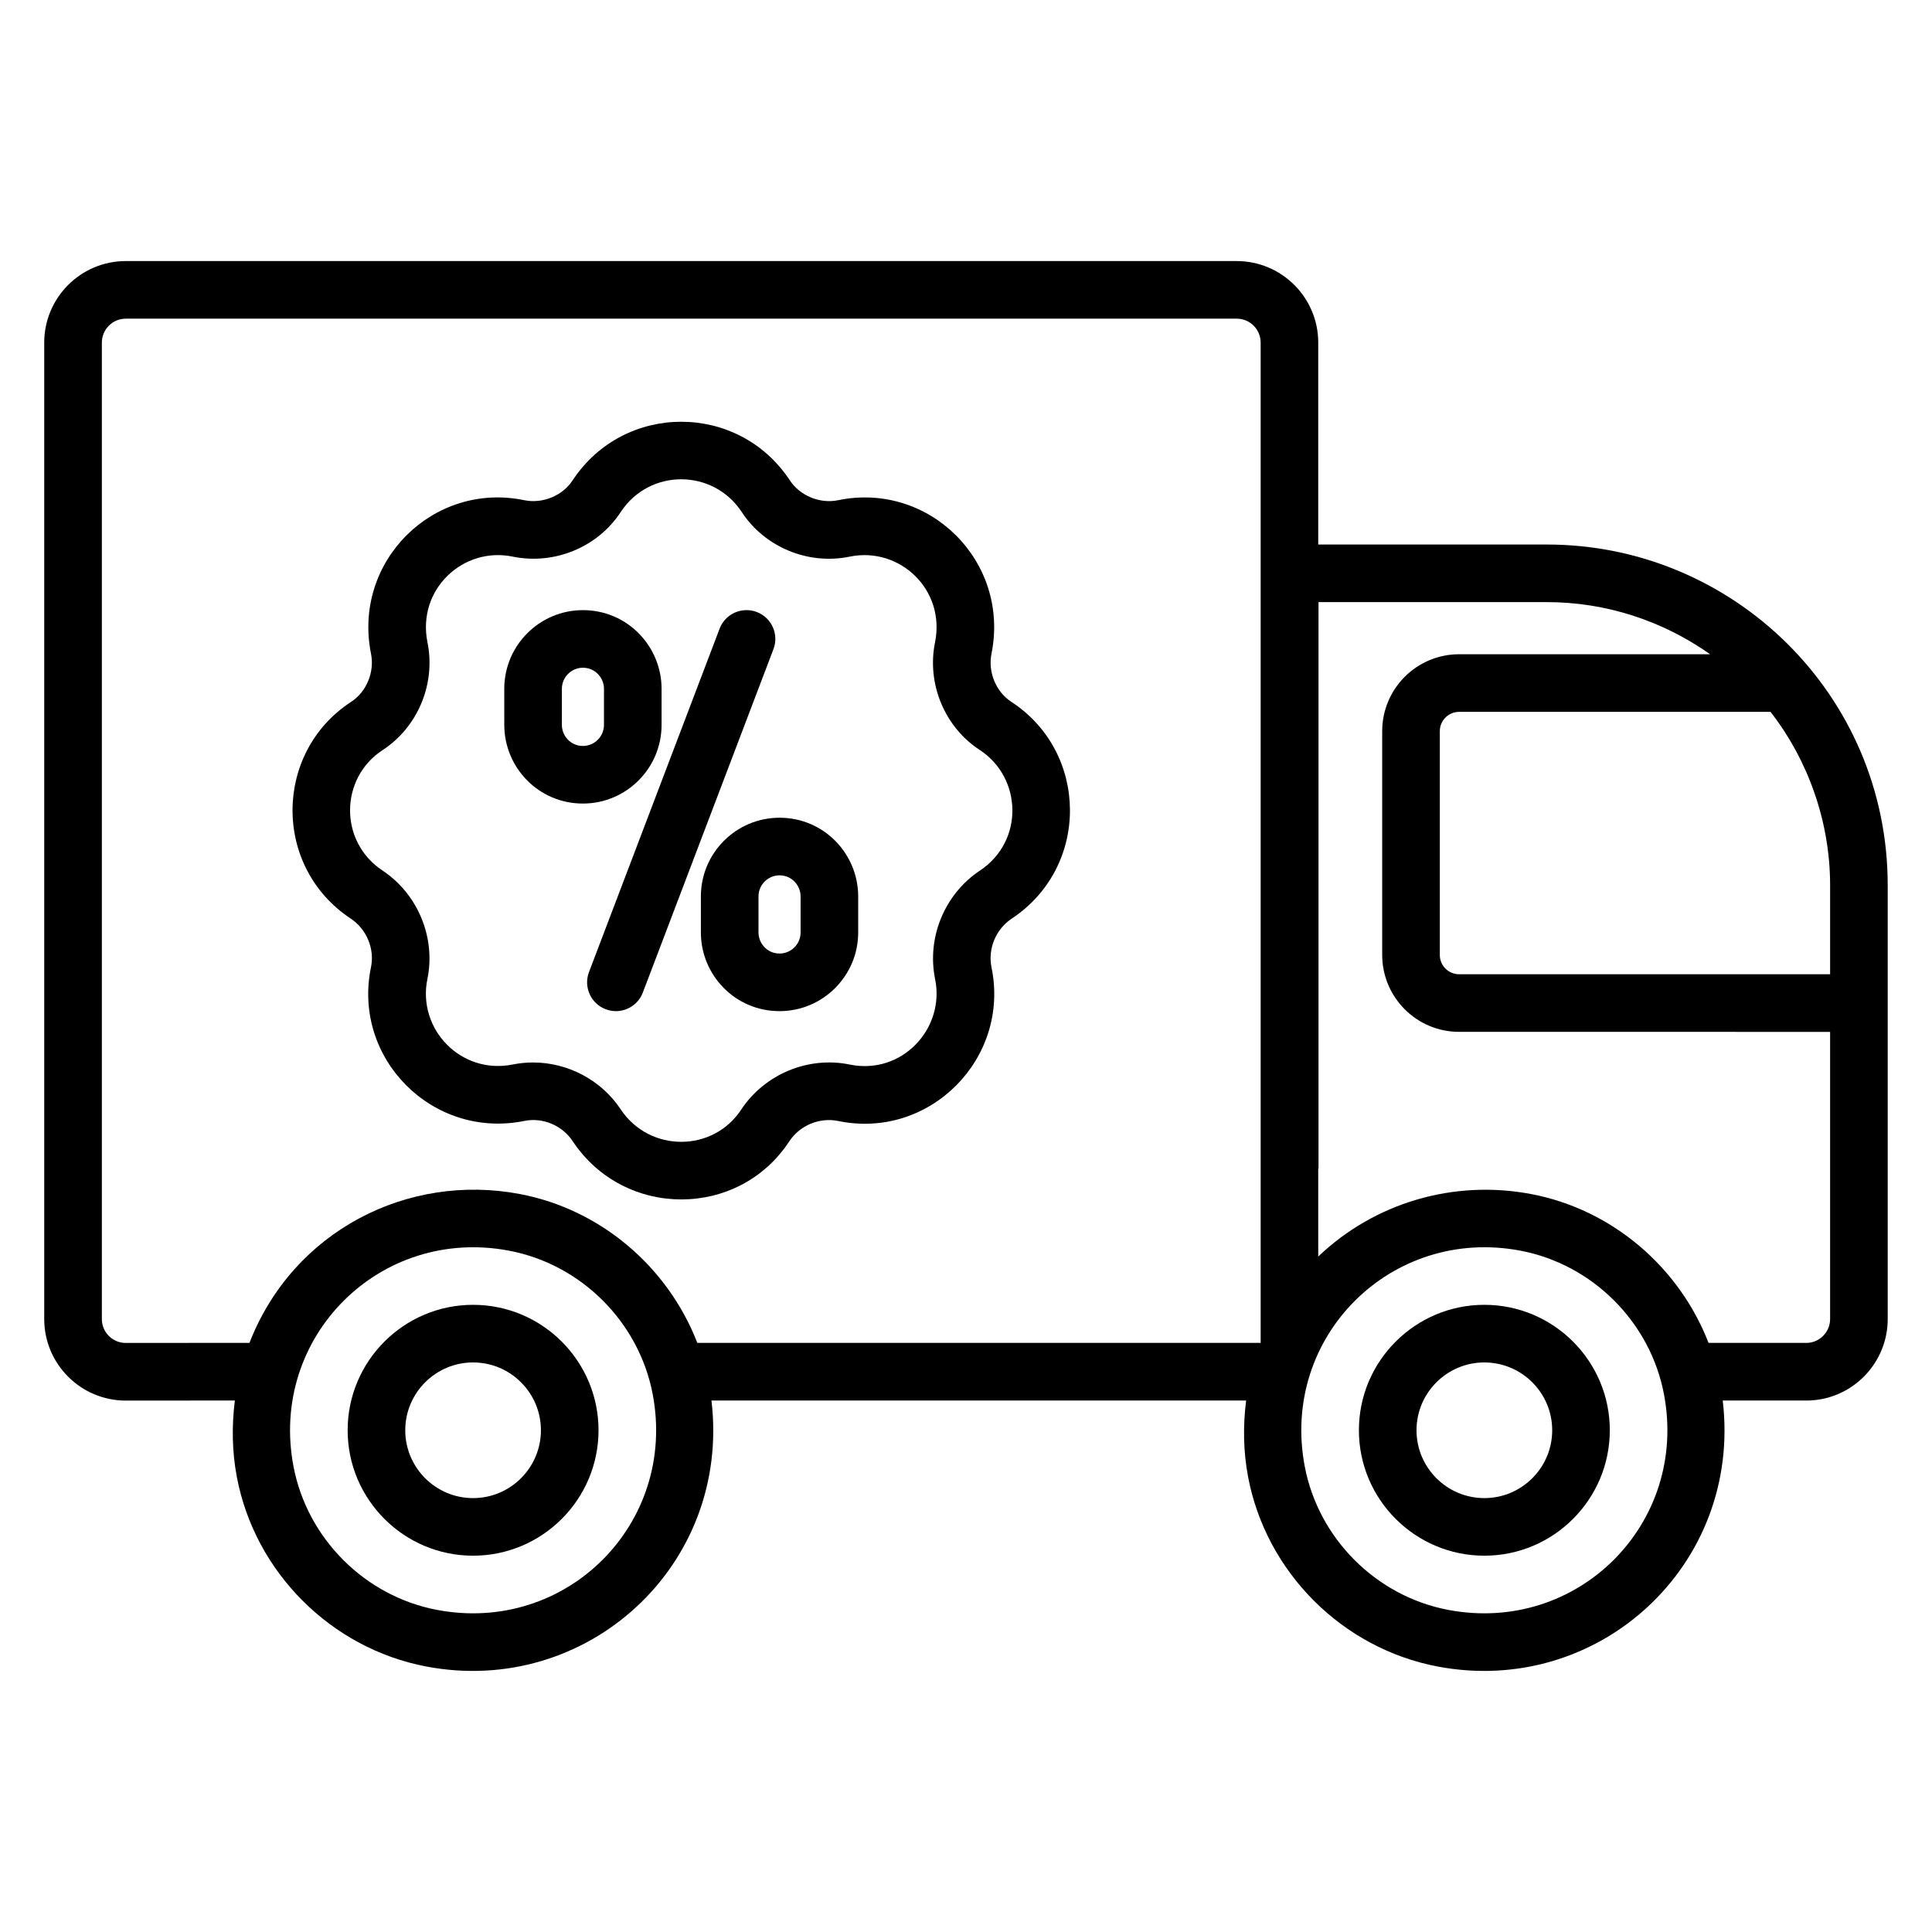 <?xml version="1.0" encoding="UTF-8"?>
<!-- Uploaded to: ICON Repo, www.iconrepo.com, Generator: ICON Repo Mixer Tools -->
<svg fill="#000000" width="800px" height="800px" version="1.1" viewBox="144 144 512 512" xmlns="http://www.w3.org/2000/svg">
 <g>
  <path d="m553.96 288.3h-60.613v-53.512c0-11.91-9.691-21.602-21.602-21.602h-294.42c-11.914 0-21.605 9.691-21.605 21.602v258.78c0 11.91 9.691 21.602 21.602 21.602 4.188-0.004 30.559-0.016 28.918-0.016-0.84 6.668-0.762 13.5 0.535 20.309 4.793 25.219 24.957 45.383 50.176 50.176 42.52 8.098 80.793-26.707 75.594-70.488h141.69c-0.84 6.668-0.762 13.5 0.535 20.309 4.793 25.219 24.957 45.383 50.176 50.176 42.633 8.121 80.781-26.816 75.594-70.488h22.047c0.027 0 0.047 0.016 0.074 0.016 11.91 0.004 21.602-9.688 21.602-21.594v-114.96c0-50.559-41.082-90.305-90.305-90.305zm75.039 113.89h-98.32c-2.816 0-5.113-2.293-5.113-5.113v-59.312c0-2.82 2.297-5.113 5.113-5.113h82.531c9.949 12.805 15.789 29.078 15.789 45.953zm-135.58 51.297v-149.92h60.539c15.66 0 30.68 4.953 43.234 13.816h-66.516c-11.242 0-20.379 9.145-20.379 20.379v59.312c0 11.238 9.141 20.379 20.379 20.379l98.32 0.004v76.105c0 3.484-2.828 6.316-6.312 6.328-0.02 0-0.035-0.012-0.051-0.012h-25.852c-7.758-20.039-25.492-35.348-46.996-39.438-20.559-3.902-41.523 2.312-56.438 16.559v-23.145c0.004-0.125 0.07-0.234 0.07-0.367zm-316.09 46.41c-3.496 0-6.336-2.84-6.336-6.332v-258.78c0-3.492 2.84-6.332 6.336-6.332h294.42c3.496 0 6.336 2.84 6.336 6.332v265.09h-149.29c-7.762-20.043-25.5-35.352-47-39.438-29.602-5.641-60.102 9.664-71.684 39.438-0.77 0-34.609 0.016-32.777 0.016zm82.477 70.742c-19.113-3.629-34.395-18.91-38.027-38.027-6.539-34.309 22.945-63.672 57.16-57.164 19.105 3.633 34.395 18.914 38.031 38.027 6.519 34.277-22.848 63.676-57.164 57.164zm267.99 0c-19.113-3.629-34.395-18.91-38.027-38.027-6.539-34.418 23.031-63.66 57.168-57.168 19.113 3.633 34.395 18.914 38.027 38.027v0.004c6.527 34.273-22.867 63.676-57.168 57.164z"/>
  <path d="m269.37 489.79c-18.332 0-33.238 14.914-33.238 33.238 0 18.336 14.91 33.246 33.238 33.246 18.332 0 33.246-14.914 33.246-33.246 0-18.324-14.914-33.238-33.246-33.238zm0 51.223c-9.906 0-17.973-8.066-17.973-17.98 0-9.91 8.066-17.973 17.973-17.973 9.914 0 17.98 8.062 17.98 17.973 0 9.914-8.066 17.98-17.98 17.98z"/>
  <path d="m537.37 489.79c-18.332 0-33.246 14.914-33.246 33.238 0 18.336 14.918 33.246 33.246 33.246 18.332 0 33.246-14.914 33.246-33.246 0-18.324-14.914-33.238-33.246-33.238zm0 51.223c-9.914 0-17.98-8.066-17.98-17.98 0-9.91 8.066-17.973 17.98-17.973 9.914 0 17.98 8.062 17.98 17.973 0 9.914-8.066 17.98-17.98 17.98z"/>
  <path d="m236.98 387.46c4.188 2.797 6.336 7.981 5.336 12.863-5.019 24.188 16.324 45.621 40.582 40.746 4.918-1.02 10.102 1.156 12.898 5.398 13.711 20.574 44.008 20.5 57.414-0.062 2.797-4.188 7.969-6.324 12.867-5.34 24.262 5.062 45.68-16.57 40.68-40.707-1-4.918 1.148-10.105 5.316-12.883 20.84-13.777 20.445-44.098-0.047-57.473-4.102-2.668-6.262-7.922-5.262-12.812 4.894-24.531-16.645-45.613-40.672-40.625-4.816 0.992-10.109-1.176-12.809-5.312-13.621-20.629-43.852-20.676-57.535 0.043-2.668 4.102-7.969 6.238-12.754 5.273-24.082-5.023-45.578 16.117-40.68 40.656 0.992 4.852-1.172 10.109-5.269 12.777-20.539 13.387-20.832 43.746-0.066 57.457zm8.398-44.664c9.371-6.109 14.148-17.613 11.898-28.598-2.801-14.074 9.523-25.418 22.633-22.68 11.047 2.246 22.535-2.527 28.602-11.848 7.672-11.605 24.465-11.461 32.012-0.043 6.106 9.371 17.621 14.164 28.656 11.887 13.207-2.711 25.402 8.699 22.625 22.648-2.258 11.023 2.519 22.531 11.891 28.629 11.102 7.25 11.848 24.09-0.066 31.965-9.297 6.195-14.051 17.703-11.824 28.668 2.719 13.145-8.785 25.566-22.656 22.684-10.98-2.238-22.445 2.531-28.684 11.891-7.481 11.473-24.332 11.445-31.941 0.031-5.172-7.832-14.082-12.465-23.266-12.465-1.789 0-3.594 0.18-5.375 0.539-13.762 2.75-25.367-9.398-22.609-22.707 2.223-10.93-2.527-22.438-11.852-28.66-11.742-7.75-11.316-24.598-0.043-31.941z"/>
  <path d="m304.51 411.46c4.027 1.527 8.383-0.555 9.848-4.422l34.613-91.004c1.5-3.941-0.477-8.348-4.422-9.848-3.949-1.492-8.348 0.48-9.848 4.422l-34.613 91.004c-1.496 3.941 0.48 8.348 4.422 9.848z"/>
  <path d="m298.48 356.95c11.496 0 20.844-9.352 20.844-20.844v-9.57c0-11.188-8.992-20.844-20.844-20.844-11.496 0-20.844 9.352-20.844 20.844l0.004 9.57c0 11.219 9.016 20.844 20.84 20.844zm-5.574-30.414c0-3.074 2.504-5.578 5.578-5.578 3.297 0 5.578 2.731 5.578 5.578l-0.004 9.57c0 3.074-2.504 5.578-5.578 5.578-3.305 0-5.578-2.723-5.578-5.578z"/>
  <path d="m329.74 381.55v9.57c0 11.188 8.992 20.844 20.844 20.844 11.496 0 20.844-9.352 20.844-20.844v-9.57c0-11.188-8.992-20.844-20.844-20.844-11.496 0-20.844 9.352-20.844 20.844zm15.27 0c0-3.074 2.504-5.578 5.578-5.578 3.297 0 5.578 2.731 5.578 5.578v9.57c0 3.074-2.504 5.578-5.578 5.578-3.297 0-5.578-2.731-5.578-5.578z"/>
 </g>
</svg>